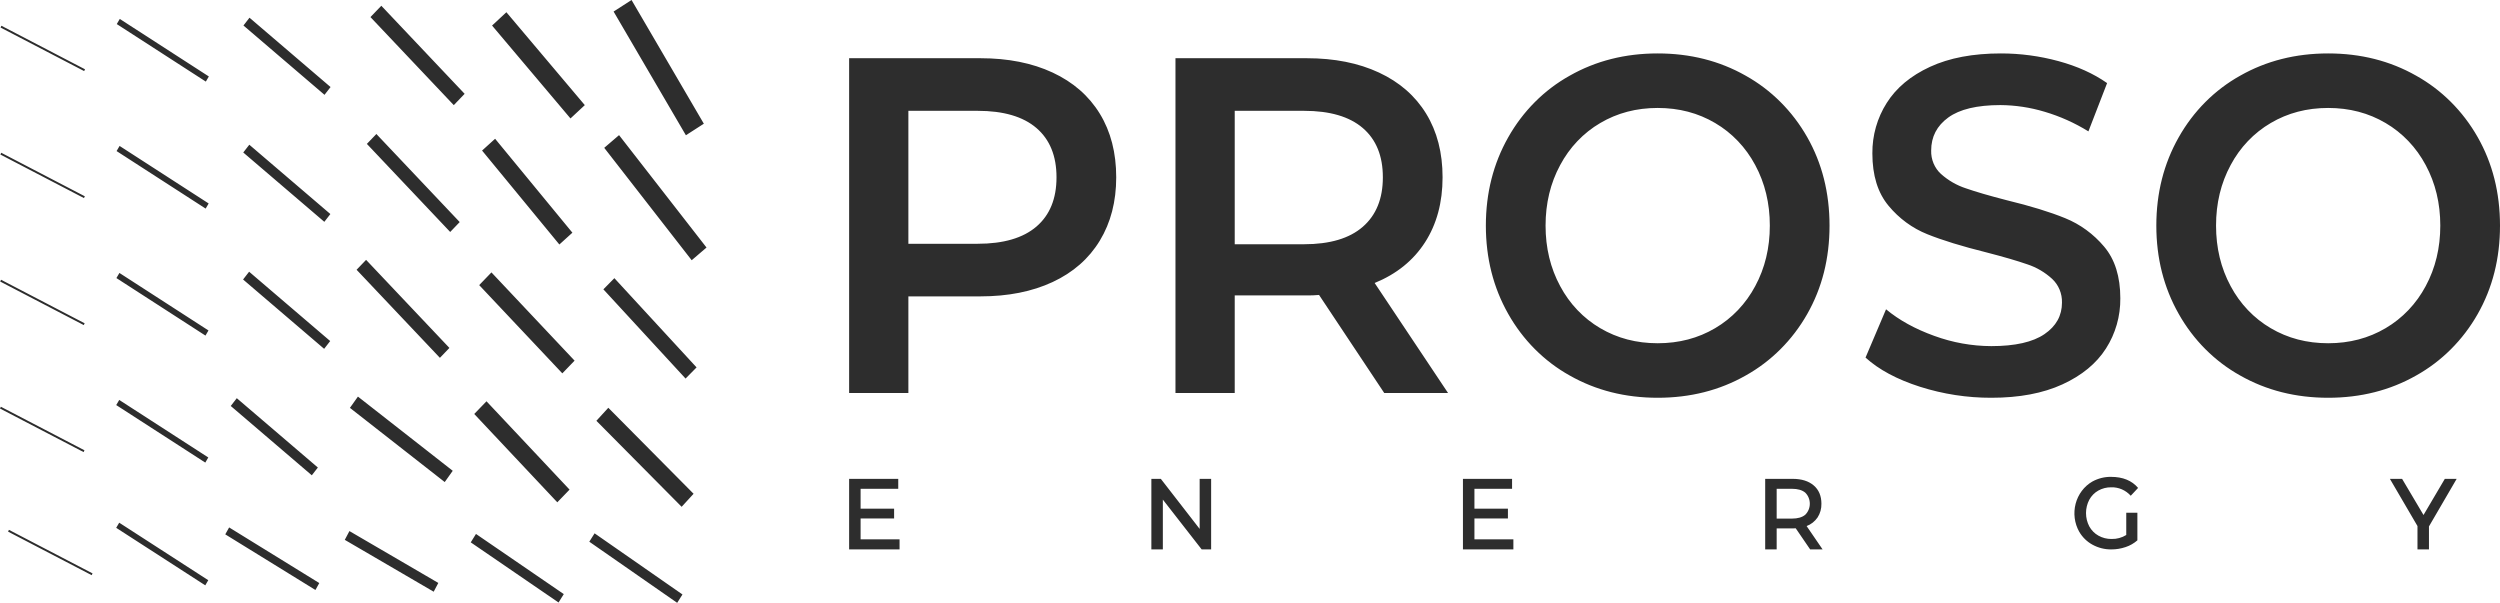 <svg width="282" height="68" viewBox="0 0 282 68" fill="none" xmlns="http://www.w3.org/2000/svg">
<path d="M77.369 15.256L69.214 1.302L71.238 0L79.393 13.954L77.369 15.256ZM79.695 27.922L69.829 15.243L68.157 16.675L78.023 29.354L79.695 27.922ZM65.966 11.858L57.121 1.38L55.505 2.882L64.35 13.36L65.966 11.858ZM52.411 10.584L43.013 0.65L41.787 1.926L51.186 11.86L52.411 10.584ZM37.287 9.819L28.143 1.998L27.461 2.876L36.605 10.697L37.287 9.819ZM23.558 8.625L13.511 2.136L13.172 2.715L23.218 9.204L23.558 8.625ZM9.589 7.816L0.158 2.904L0.062 3.107L9.493 8.019L9.589 7.816ZM51.854 25.049L42.455 15.115L41.383 16.232L50.782 26.166L51.854 25.049ZM37.266 24.144L28.122 16.324L27.44 17.201L36.584 25.022L37.266 24.144ZM23.537 22.951L13.49 16.462L13.151 17.041L23.197 23.529L23.537 22.951ZM9.569 22.142L0.138 17.23L0.042 17.432L9.473 22.345L9.569 22.142ZM50.694 39.246L41.295 29.312L40.223 30.429L49.622 40.363L50.694 39.246ZM37.245 38.47L28.101 30.649L27.419 31.527L36.563 39.348L37.245 38.47ZM23.516 37.276L13.47 30.788L13.13 31.366L23.177 37.855L23.516 37.276ZM9.548 36.467L0.117 31.555L0.021 31.758L9.452 36.67L9.548 36.467ZM51.068 53.105L40.375 44.736L39.471 46.007L50.165 54.376L51.068 53.105ZM35.854 52.737L26.71 44.916L26.028 45.794L35.172 53.615L35.854 52.737ZM23.495 51.602L13.449 45.113L13.109 45.692L23.156 52.18L23.495 51.602ZM9.527 50.793L0.096 45.88L0 46.083L9.431 50.996L9.527 50.793ZM49.443 65.756L39.416 59.905L38.892 60.895L48.919 66.745L49.443 65.756ZM36.016 65.769L25.847 59.494L25.41 60.275L35.579 66.55L36.016 65.769ZM23.493 65.448L13.447 58.959L13.107 59.538L23.154 66.026L23.493 65.448ZM0.912 59.968L10.342 64.881L10.438 64.678L1.007 59.765L0.912 59.968ZM64.566 26.247L55.848 15.652L54.378 16.984L63.096 27.579L64.566 26.247ZM64.813 40.681L55.434 30.727L54.053 32.16L63.431 42.114L64.813 40.681ZM78.573 41.442L69.302 31.377L68.061 32.636L77.332 42.702L78.573 41.442ZM64.246 55.229L54.876 45.265L53.493 46.697L62.863 56.661L64.246 55.229ZM78.236 55.697L68.618 45.997L67.272 47.466L76.889 57.167L78.236 55.697ZM63.595 67.014L53.691 60.229L53.101 61.178L63.005 67.963L63.595 67.014ZM76.982 67.056L67.07 60.16L66.473 61.104L76.386 68L76.982 67.056ZM97.076 58.484H100.855V57.377H97.076V55.136H101.322V54.015H95.781V61.973H101.47V60.838H97.076V58.484ZM135.321 59.661L130.942 54.015H129.874V61.973H131.169V56.355L135.548 61.973H136.616V54.015H135.321V59.661ZM166.316 58.484H170.094V57.377H166.316V55.136H170.561V54.015H165.02V61.973H170.709V60.838H166.316V58.484ZM203.787 59.339L205.589 61.973H204.186L202.558 59.591C202.442 59.603 202.327 59.608 202.211 59.605H200.408V61.973H199.113V54.015H202.211C203.216 54.015 204.008 54.262 204.587 54.757C205.166 55.253 205.455 55.939 205.456 56.817C205.471 57.37 205.318 57.915 205.021 58.372C204.712 58.818 204.282 59.155 203.787 59.339ZM203.632 58.064C203.795 57.904 203.924 57.711 204.013 57.496C204.102 57.282 204.147 57.051 204.147 56.817C204.147 56.583 204.102 56.352 204.013 56.138C203.924 55.923 203.795 55.73 203.632 55.57C203.29 55.281 202.789 55.136 202.13 55.136H200.408V58.498H202.13C202.789 58.498 203.29 58.353 203.632 58.064ZM236.684 55.339C237.133 55.087 237.636 54.959 238.145 54.968C238.556 54.955 238.964 55.033 239.344 55.197C239.724 55.361 240.066 55.608 240.349 55.92L241.177 55.037C240.473 54.206 239.454 53.79 238.119 53.79C237.385 53.78 236.659 53.964 236.009 54.323C235.553 54.586 235.151 54.943 234.829 55.373C234.506 55.802 234.269 56.295 234.131 56.822C233.994 57.349 233.958 57.9 234.027 58.442C234.096 58.984 234.268 59.506 234.533 59.976C234.895 60.599 235.413 61.105 236.03 61.44C236.691 61.802 237.427 61.985 238.173 61.973C238.717 61.974 239.257 61.884 239.774 61.707C240.258 61.548 240.707 61.291 241.097 60.95V57.84H239.842V60.347C239.341 60.657 238.767 60.812 238.186 60.796C237.667 60.804 237.154 60.674 236.697 60.418C236.268 60.177 235.912 59.816 235.669 59.374C235.428 58.914 235.302 58.399 235.302 57.874C235.302 57.35 235.428 56.834 235.669 56.375C235.908 55.937 236.26 55.578 236.684 55.339ZM273.372 58.092L270.956 54.015H269.581L272.692 59.339V61.973H273.987V59.381L277.112 54.015H275.776L273.372 58.092ZM124.058 12.824C125.292 14.839 125.909 17.23 125.909 19.999C125.909 22.733 125.292 25.115 124.058 27.147C122.824 29.179 121.051 30.734 118.737 31.813C116.424 32.892 113.707 33.431 110.588 33.431H102.465V44.328H95.781V6.567H110.588C113.707 6.567 116.423 7.106 118.737 8.185C121.051 9.264 122.824 10.81 124.058 12.824ZM119.174 19.999C119.174 17.59 118.42 15.738 116.912 14.443C115.403 13.148 113.192 12.501 110.28 12.501H102.465V27.497H110.28C113.193 27.497 115.403 26.85 116.912 25.555C118.42 24.261 119.174 22.408 119.174 19.999ZM155.061 31.921L163.338 44.328H156.141L148.789 33.27C148.327 33.312 147.864 33.33 147.4 33.323H139.277V44.328H132.593V6.567H147.4C150.519 6.567 153.235 7.106 155.55 8.185C157.863 9.264 159.637 10.81 160.871 12.824C162.105 14.839 162.722 17.23 162.722 19.999C162.722 22.84 162.062 25.286 160.742 27.335C159.422 29.385 157.528 30.914 155.061 31.921ZM155.986 19.999C155.986 17.59 155.232 15.738 153.724 14.443C152.215 13.148 150.005 12.501 147.092 12.501H139.277V27.551H147.092C150.005 27.551 152.216 26.895 153.724 25.582C155.232 24.27 155.986 22.409 155.986 19.999ZM203.852 15.467C205.53 18.417 206.37 21.744 206.371 25.448C206.371 29.152 205.531 32.478 203.852 35.427C202.187 38.361 199.786 40.759 196.911 42.359C193.963 44.032 190.655 44.868 186.988 44.868C183.32 44.868 180.012 44.032 177.065 42.359C174.185 40.755 171.783 38.347 170.124 35.4C168.445 32.433 167.605 29.116 167.605 25.448C167.605 21.779 168.445 18.462 170.124 15.495C171.783 12.548 174.185 10.14 177.065 8.536C180.013 6.863 183.32 6.027 186.988 6.027C190.655 6.027 193.963 6.863 196.911 8.536C199.786 10.136 202.187 12.534 203.852 15.467ZM199.636 25.448C199.636 22.931 199.087 20.656 197.991 18.623C196.931 16.631 195.365 14.988 193.466 13.876C191.546 12.743 189.387 12.177 186.988 12.177C184.588 12.177 182.429 12.743 180.51 13.876C178.611 14.987 177.044 16.631 175.986 18.623C174.888 20.655 174.34 22.93 174.34 25.448C174.34 27.965 174.889 30.24 175.986 32.272C177.044 34.264 178.611 35.908 180.51 37.019C182.429 38.151 184.589 38.718 186.988 38.718C189.387 38.718 191.546 38.152 193.466 37.019C195.365 35.907 196.932 34.264 197.991 32.272C199.087 30.24 199.636 27.965 199.636 25.448ZM237.553 39.312C238.627 37.639 239.192 35.664 239.172 33.647C239.172 31.202 238.564 29.26 237.347 27.821C236.149 26.396 234.641 25.296 232.951 24.611C231.237 23.91 229.043 23.236 226.37 22.588C224.417 22.085 222.874 21.636 221.743 21.24C220.715 20.904 219.761 20.354 218.941 19.622C218.581 19.295 218.296 18.888 218.104 18.43C217.913 17.973 217.821 17.477 217.836 16.978C217.836 15.432 218.478 14.191 219.764 13.256C221.049 12.321 223.011 11.854 225.651 11.853C227.338 11.865 229.016 12.119 230.638 12.608C232.367 13.119 234.026 13.863 235.573 14.82L237.681 9.372C236.139 8.293 234.305 7.466 232.18 6.89C230.064 6.316 227.887 6.026 225.702 6.027C222.548 6.027 219.883 6.531 217.707 7.538C215.53 8.545 213.902 9.902 212.823 11.611C211.75 13.294 211.186 15.277 211.203 17.302C211.203 19.783 211.812 21.752 213.028 23.209C214.211 24.64 215.712 25.743 217.399 26.418C219.095 27.102 221.315 27.785 224.057 28.468C226.01 28.972 227.553 29.422 228.684 29.817C229.717 30.155 230.671 30.715 231.486 31.462C231.844 31.796 232.129 32.208 232.32 32.669C232.511 33.13 232.604 33.63 232.591 34.133C232.591 35.608 231.931 36.794 230.612 37.693C229.292 38.593 227.295 39.042 224.622 39.042C222.425 39.035 220.244 38.643 218.17 37.882C216.027 37.109 214.219 36.111 212.746 34.888L210.432 40.336C211.94 41.703 213.988 42.8 216.576 43.627C219.184 44.457 221.896 44.875 224.622 44.868C227.775 44.868 230.449 44.364 232.643 43.357C234.836 42.351 236.473 41.002 237.553 39.312ZM279.481 15.467C281.16 18.417 281.999 21.744 282 25.448C282 29.152 281.16 32.478 279.481 35.427C277.816 38.361 275.415 40.759 272.54 42.359C269.592 44.032 266.284 44.868 262.617 44.868C258.949 44.868 255.642 44.032 252.694 42.359C249.814 40.755 247.412 38.346 245.754 35.4C244.074 32.433 243.234 29.116 243.234 25.448C243.234 21.779 244.074 18.462 245.754 15.495C247.412 12.548 249.814 10.14 252.694 8.536C255.642 6.863 258.949 6.027 262.617 6.027C266.284 6.027 269.592 6.863 272.54 8.536C275.415 10.136 277.816 12.534 279.481 15.467ZM275.265 25.448C275.265 22.931 274.716 20.656 273.62 18.623C272.56 16.631 270.994 14.988 269.095 13.876C267.175 12.743 265.016 12.177 262.617 12.177C260.218 12.177 258.058 12.743 256.139 13.876C254.24 14.987 252.673 16.631 251.615 18.623C250.517 20.655 249.969 22.93 249.97 25.448C249.97 27.965 250.518 30.24 251.615 32.272C252.673 34.264 254.24 35.908 256.139 37.019C258.058 38.151 260.218 38.718 262.617 38.718C265.016 38.718 267.175 38.152 269.095 37.019C270.994 35.907 272.56 34.264 273.62 32.272C274.716 30.24 275.265 27.965 275.265 25.448Z" fill="#2D2D2D"/>
</svg>
